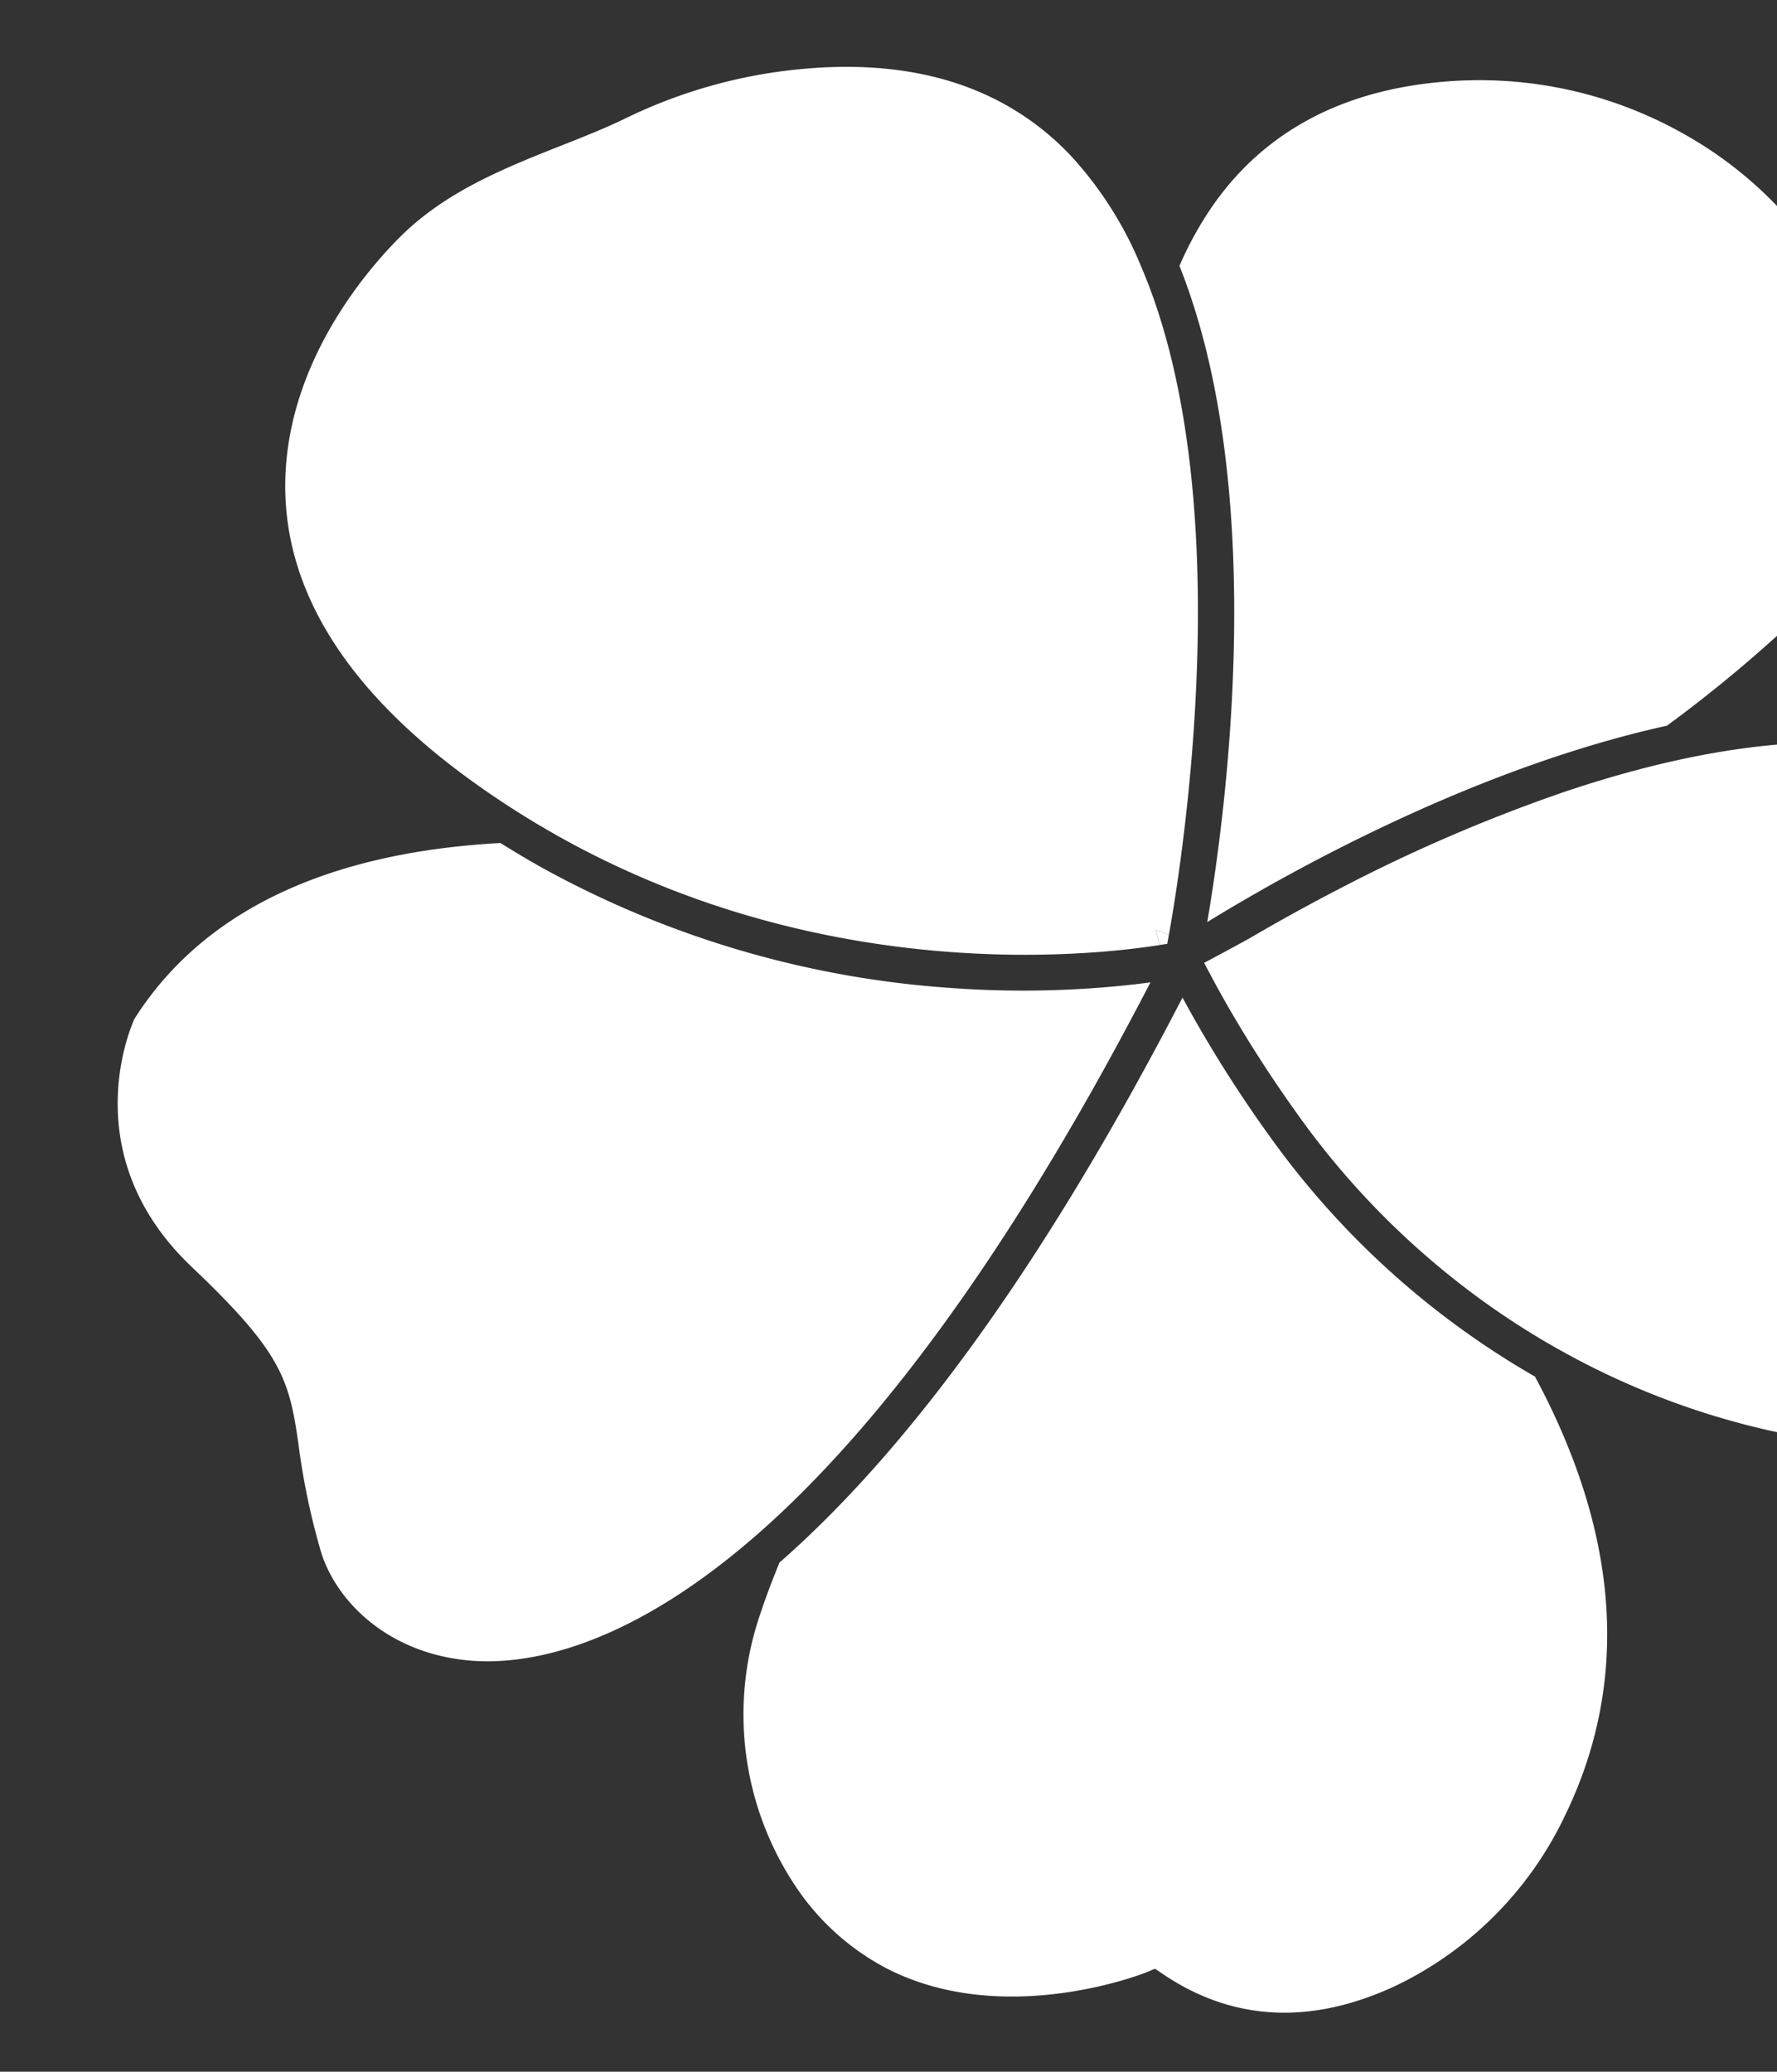 <svg xmlns="http://www.w3.org/2000/svg" xmlns:xlink="http://www.w3.org/1999/xlink" width="205" height="239" viewBox="0 0 205 239">
  <rect x="0" y="0" width="205" height="239" fill="#333333" stroke="none"/>
  <defs>
    <clipPath id="clip-path">
      <rect id="Rectangle_1213" data-name="Rectangle 1213" width="205" height="239" transform="translate(1715 573)" fill="#fff" stroke="#707070" stroke-width="1"/>
    </clipPath>
    <clipPath id="clip-path-2">
      <rect id="Rectangle_1205" data-name="Rectangle 1205" width="237.625" height="229.598" fill="#fff"/>
    </clipPath>
  </defs>
  <g id="grande_fleur_blanche_droite" transform="translate(-1715 -573)" clip-path="url(#clip-path)">
    <g id="Groupe_2919" data-name="Groupe 2919" transform="matrix(0.875, 0.485, -0.485, 0.875, 1799.294, 527.501)">
      <g id="Groupe_2912" data-name="Groupe 2912" clip-path="url(#clip-path-2)">
        <path id="Tracé_5623" data-name="Tracé 5623" d="M162.827,106.134c5.033-8.941,17.98-30.144,35.386-45.508a159.894,159.894,0,0,0,7.907-20.938c3.226-10.513.164-20.011-9.1-28.229A45.991,45.991,0,0,0,166.429,0a47.905,47.905,0,0,0-25.813,7.557c-10.424,6.665-16.245,15.467-17.3,26.161a40.375,40.375,0,0,0,.022,7.787c21.55,17.633,35.13,52.2,39.49,64.629" transform="translate(-41.166 0)" fill="#fff"/>
        <path id="Tracé_5624" data-name="Tracé 5624" d="M180.8,172.949c.945,33.1-2.032,59.647-8.864,78.95-.065.183-.131.358-.2.539.267,2.336.589,4.441.944,6.333a35.677,35.677,0,0,0,18.539,25.319,28.527,28.527,0,0,0,13.987,3.316c15.291-.465,26.325-13.981,26.435-14.118l.684-.852,1.089.094c9.71.86,17.842-3.142,24.17-11.886a41.458,41.458,0,0,0,7.539-26.282c-.84-17.265-10.1-31.639-27.584-42.889a96.974,96.974,0,0,1-39.827-9.234,148.164,148.164,0,0,1-16.916-9.29" transform="translate(-57.415 -57.819)" fill="#fff"/>
        <path id="Tracé_5625" data-name="Tracé 5625" d="M177.2,164.564c-.475.069-1.017.149-1.614.241.477.494.9.929,1.276,1.305.254-.2.481-.378.679-.537-.1-.291-.211-.629-.342-1.009" transform="translate(-58.701 -55.016)" fill="#fff"/>
        <path id="Tracé_5626" data-name="Tracé 5626" d="M128.868,177.032q-.036-1.827-.089-3.7c-.426.32-.893.664-1.4,1.028a114.368,114.368,0,0,1-18.631,10.8,113.563,113.563,0,0,1-47.41,10.624c-1.934,0-3.9-.059-5.9-.169-14.338,9-26.091,21.434-27.092,38.2.132,1.58,1.879,17.209,19.64,21.813,13.821,3.583,16.1,5.855,20.67,11.9a81.531,81.531,0,0,0,8.124,9.439c4.192,4.193,12.336,6.714,21.082,2.9,5.481-2.392,14.72-9.093,21.705-27.743.567-1.514,1.12-3.1,1.654-4.78q.962-3.017,1.837-6.4c3.433-13.283,5.773-30.939,5.883-54.425.014-3.056-.013-6.221-.077-9.477" transform="translate(-9.477 -57.948)" fill="#fff"/>
        <path id="Tracé_5627" data-name="Tracé 5627" d="M118.5,127.114c-.164-.479-.357-1.033-.572-1.644-.486-1.375-1.1-3.065-1.847-5.011C110.895,106.9,99.529,81.089,83.2,65.48q-1.252-1.2-2.543-2.311-1.168-1.007-2.367-1.937a42.863,42.863,0,0,0-13.224-7.194,31.458,31.458,0,0,0-9.548-1.494c-8.321,0-16.841,3.332-25.439,9.968A58.708,58.708,0,0,0,18.011,75.227c-1.441,2.044-3.1,4.071-4.865,6.216C8.971,86.529,4.653,91.788,2.409,98.271c-.685,1.979-6.428,19.756,2.709,34.393,6.146,9.847,17.667,15.867,34.243,17.891,1.851.226,3.679.4,5.485.52q1.869.129,3.705.187,2.119.069,4.194.053c28.606-.235,50.508-12.327,60.745-19.268,1.514-1.027,2.772-1.94,3.76-2.686.335-.253.641-.488.913-.7-.372-.376-.8-.811-1.276-1.305.6-.092,1.139-.172,1.614-.241" transform="translate(0 -17.566)" fill="#fff"/>
        <path id="Tracé_5628" data-name="Tracé 5628" d="M299.568,111.759a45.6,45.6,0,0,0-22.053-35.145,36.891,36.891,0,0,0-30.233-4.252c-8.851,2.512-17.251,7.918-24.851,14.564q-2.192,1.916-4.292,3.957c-2.026,1.966-3.987,4-5.871,6.078a188.845,188.845,0,0,0-17,22.024c-2.436,3.656-4.485,6.966-6.089,9.667-.783,1.319-3.474,5.457-3.474,5.457l2.378,1.536c1.614,1.026,3.291,2.034,5.013,3.024q5.211,3,11.03,5.74a93.125,93.125,0,0,0,30.259,8.4q2.422.245,4.853.36,2.043.1,4.087.1a89.849,89.849,0,0,0,22.8-2.844c23.736-6.141,34.991-19.15,33.451-38.666" transform="translate(-62.083 -23.687)" fill="#fff"/>
      </g>
    </g>
  </g>
</svg>
